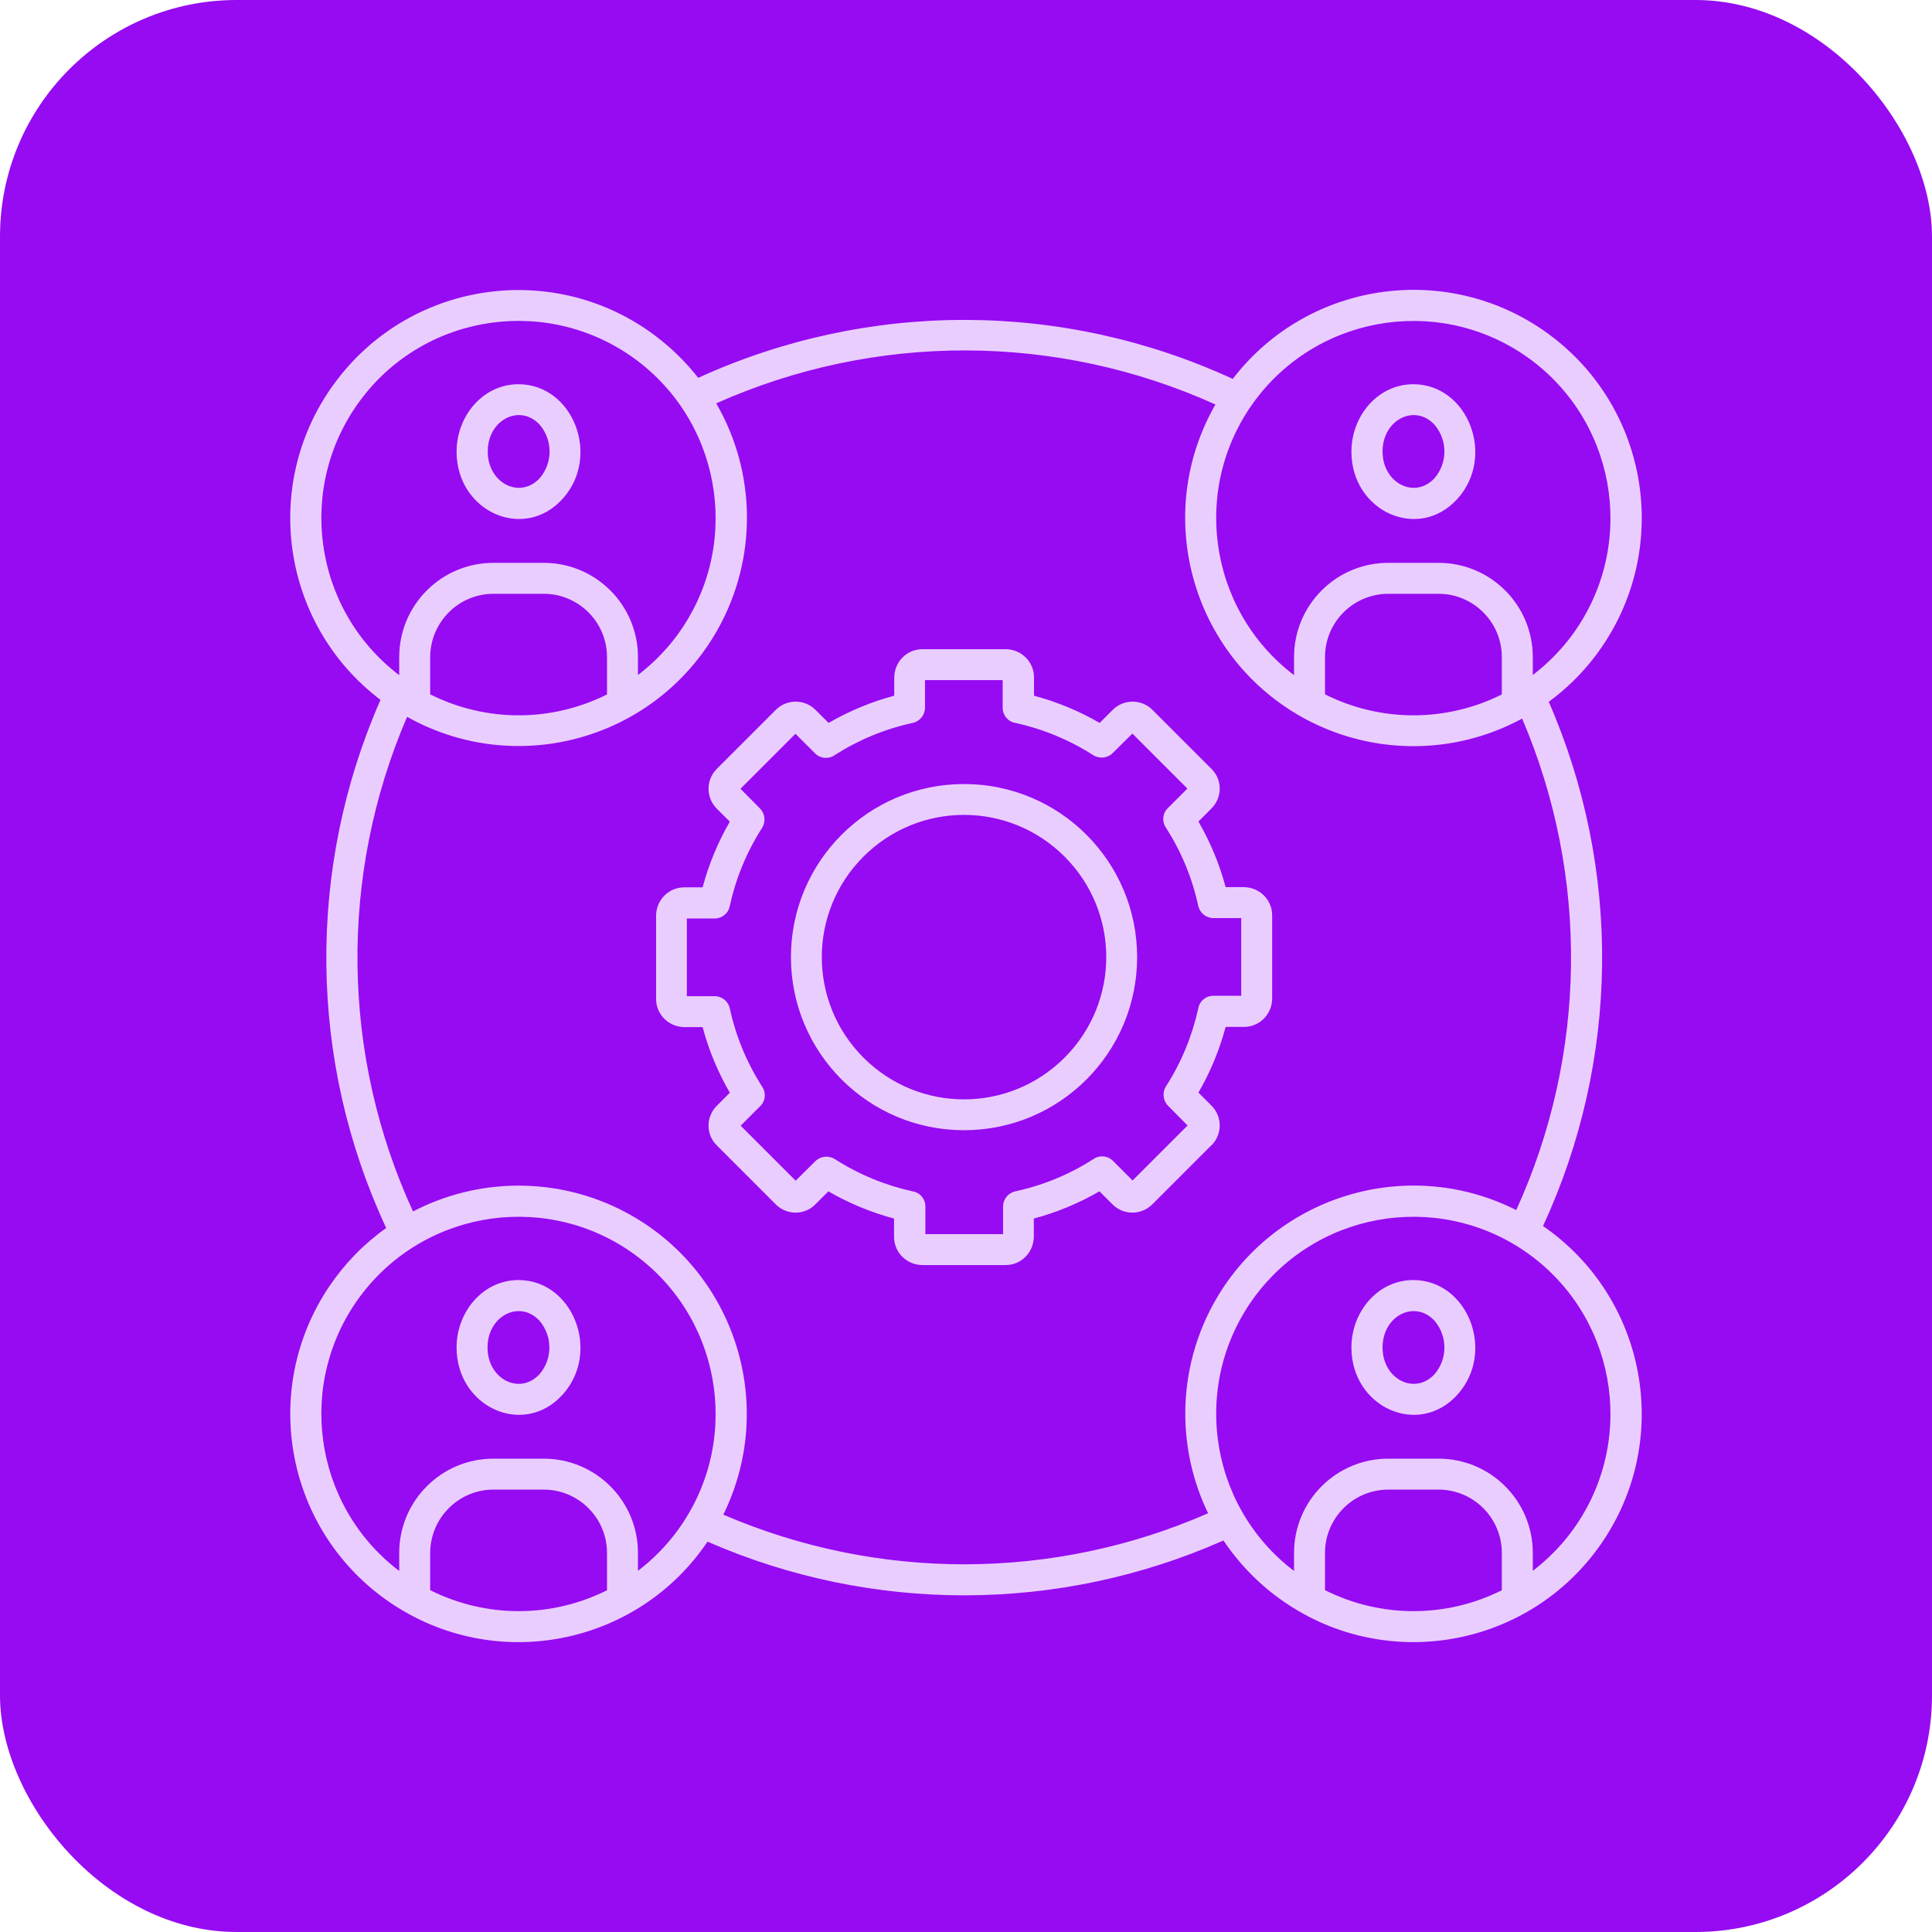 <?xml version="1.0" encoding="UTF-8"?>
<svg xmlns="http://www.w3.org/2000/svg" id="Layer_1" data-name="Layer 1" viewBox="0 0 98 98">
  <defs>
    <style>
      .cls-1 {
        fill: #eacdff;
        fill-rule: evenodd;
      }

      .cls-2 {
        fill: #960bf2;
      }
    </style>
  </defs>
  <rect id="Rectangle_32" data-name="Rectangle 32" class="cls-2" width="98" height="98" rx="12" ry="12"></rect>
  <path class="cls-1" d="M30.79,35.22v-1.89c0-1.77-1.44-3.21-3.21-3.21h-2.55c-1.77,0-3.2,1.44-3.21,3.21v1.89c2.83,1.42,6.15,1.42,8.98,0h0ZM20.24,34.24c-4.39-3.35-5.24-9.62-1.9-14.02s9.62-5.24,14.02-1.9c4.39,3.35,5.24,9.62,1.9,14.02-.54.71-1.18,1.35-1.9,1.9v-.91c0-2.64-2.14-4.78-4.78-4.78h-2.55c-2.64,0-4.78,2.14-4.78,4.78v.91ZM27.39,21.56c-.99-1.1-2.65-.29-2.65,1.34s1.66,2.44,2.65,1.34c.65-.77.65-1.9,0-2.68ZM26.3,19.49c-1.8,0-3.14,1.61-3.14,3.42,0,3.04,3.42,4.58,5.39,2.38,1.94-2.17.51-5.8-2.25-5.8ZM76.18,35.22v-1.89c0-1.77-1.44-3.21-3.21-3.21h-2.55c-1.77,0-3.21,1.44-3.21,3.21v1.89c2.83,1.42,6.15,1.42,8.98,0ZM65.63,34.24c-4.39-3.35-5.24-9.62-1.9-14.02,3.35-4.39,9.62-5.24,14.02-1.9,4.39,3.35,5.24,9.62,1.9,14.02-.54.71-1.18,1.35-1.9,1.9v-.91c0-2.64-2.14-4.78-4.78-4.78h-2.55c-2.64,0-4.78,2.14-4.78,4.78v.91ZM72.78,21.56c-.99-1.1-2.65-.29-2.65,1.34s1.66,2.44,2.65,1.34c.65-.77.65-1.9,0-2.68h0ZM71.69,19.49c-1.8,0-3.14,1.61-3.14,3.42,0,3.04,3.42,4.58,5.39,2.38,1.94-2.17.51-5.8-2.25-5.8ZM76.18,80.66v-1.89c0-1.77-1.44-3.21-3.21-3.21h-2.55c-1.77,0-3.21,1.44-3.21,3.21v1.89c2.83,1.42,6.15,1.42,8.98,0ZM65.63,79.68c-4.39-3.35-5.24-9.62-1.9-14.02,3.35-4.39,9.62-5.24,14.02-1.9,4.39,3.35,5.24,9.62,1.9,14.02-.54.71-1.18,1.35-1.9,1.9v-.91c0-2.64-2.14-4.78-4.78-4.78h-2.55c-2.64,0-4.78,2.14-4.78,4.78v.91ZM72.78,67.01c-.99-1.1-2.65-.29-2.65,1.34s1.66,2.44,2.65,1.34c.65-.77.65-1.9,0-2.68ZM71.69,64.93c-1.8,0-3.14,1.61-3.14,3.42,0,3.04,3.42,4.58,5.39,2.38,1.94-2.17.51-5.8-2.25-5.8ZM30.79,80.66v-1.89c0-1.77-1.44-3.21-3.21-3.21h-2.55c-1.77,0-3.2,1.44-3.21,3.21v1.89c2.83,1.42,6.15,1.42,8.98,0h0ZM20.24,79.68c-4.39-3.35-5.24-9.62-1.9-14.02,3.35-4.39,9.62-5.24,14.02-1.9,4.39,3.35,5.24,9.62,1.9,14.02-.54.71-1.18,1.35-1.9,1.9v-.91c0-2.64-2.14-4.78-4.78-4.78h-2.55c-2.64,0-4.78,2.14-4.78,4.78v.91h0ZM27.38,67.01c-.99-1.1-2.65-.29-2.65,1.34s1.66,2.44,2.65,1.34c.65-.77.65-1.9,0-2.68ZM26.3,64.93c-1.8,0-3.14,1.61-3.14,3.42,0,3.04,3.42,4.58,5.39,2.38,1.94-2.17.51-5.8-2.25-5.8ZM57.45,59.88l2.79-2.79-.99-1c-.26-.26-.3-.67-.11-.98.78-1.21,1.33-2.55,1.64-3.95.06-.38.39-.65.77-.65h1.41v-3.94h-1.41c-.37,0-.69-.26-.77-.62-.3-1.4-.85-2.73-1.62-3.94-.23-.31-.2-.75.08-1.02l.99-.99-2.79-2.79-1,.99c-.26.26-.67.3-.98.11-1.21-.78-2.55-1.33-3.95-1.64-.38-.06-.65-.39-.65-.77v-1.4h-3.94v1.4c0,.37-.26.69-.62.77-1.4.3-2.73.85-3.94,1.62-.31.23-.75.2-1.02-.08l-.99-.99-2.79,2.79.99,1c.26.26.3.67.11.98-.78,1.21-1.33,2.55-1.64,3.95-.06.38-.39.65-.77.65h-1.41v3.94h1.41c.37,0,.69.26.77.62.3,1.4.85,2.73,1.62,3.94.23.31.2.75-.08,1.02l-.99.99,2.79,2.79,1-.99c.26-.26.67-.3.98-.11,1.21.78,2.55,1.33,3.95,1.64.38.06.65.39.65.77v1.4h3.94v-1.4c0-.37.26-.69.62-.77,1.4-.3,2.73-.85,3.94-1.62.31-.23.75-.2,1.02.08l.99.99h0ZM61.45,58.1c.56-.56.56-1.46,0-2.02l-.66-.66c.61-1.05,1.07-2.17,1.38-3.33h.93c.79,0,1.42-.64,1.43-1.43v-4.23c0-.79-.64-1.42-1.43-1.43h-.93c-.31-1.17-.78-2.29-1.38-3.33l.66-.66c.56-.56.56-1.46,0-2.01,0,0,0,0,0,0l-2.99-2.99c-.56-.56-1.46-.56-2.02,0l-.66.66c-1.05-.61-2.17-1.07-3.33-1.38v-.93c0-.79-.64-1.42-1.43-1.43h-4.23c-.79,0-1.42.64-1.43,1.43v.93c-1.17.31-2.29.78-3.33,1.38l-.66-.66c-.56-.56-1.46-.56-2.02,0l-2.99,2.99c-.56.56-.56,1.46,0,2.02l.66.66c-.61,1.05-1.07,2.17-1.38,3.33h-.93c-.79,0-1.42.64-1.43,1.43v4.23c0,.79.64,1.42,1.43,1.43h.93c.31,1.17.78,2.29,1.38,3.33l-.66.66c-.56.56-.56,1.46,0,2.01,0,0,0,0,0,0l2.99,2.99c.56.56,1.46.56,2.01,0,0,0,0,0,0,0l.66-.66c1.05.61,2.17,1.07,3.33,1.38v.93c0,.79.64,1.42,1.43,1.43h4.23c.79,0,1.42-.64,1.43-1.43v-.93c1.17-.31,2.29-.78,3.33-1.38l.66.66c.56.56,1.46.56,2.02,0l2.99-2.99h0ZM54,43.45c2.82,2.82,2.82,7.38,0,10.2-2.82,2.82-7.38,2.82-10.2,0-2.82-2.82-2.82-7.38,0-10.2h0c2.82-2.82,7.38-2.82,10.2,0ZM48.9,39.77c4.85,0,8.78,3.93,8.78,8.78s-3.93,8.78-8.78,8.78-8.78-3.93-8.78-8.78c0-4.85,3.93-8.78,8.78-8.78ZM61.64,20.54c-3.17,5.55-1.23,12.62,4.32,15.79,3.48,1.98,7.73,2.03,11.25.12,3.41,7.98,3.3,17.04-.3,24.93-5.71-2.88-12.67-.58-15.55,5.12-1.62,3.22-1.65,7.01-.08,10.26-7.83,3.43-16.74,3.45-24.59.07,2.82-5.74.46-12.67-5.27-15.5-3.31-1.63-7.2-1.58-10.47.12-3.65-7.94-3.76-17.06-.3-25.09,5.58,3.13,12.63,1.14,15.76-4.44,2-3.57,1.97-7.92-.08-11.46,8.06-3.6,17.28-3.58,25.33.06h0ZM35.43,19.16c8.61-3.93,18.5-3.91,27.1.06,3.9-5.07,11.16-6.01,16.23-2.12,5.07,3.9,6.01,11.16,2.12,16.23-.66.86-1.44,1.62-2.32,2.27,3.71,8.5,3.6,18.17-.29,26.59,5.26,3.63,6.59,10.83,2.96,16.1-3.63,5.26-10.83,6.59-16.1,2.96-1.21-.83-2.25-1.89-3.07-3.11-8.33,3.69-17.82,3.71-26.17.06-3.58,5.3-10.77,6.69-16.07,3.11-5.3-3.58-6.69-10.77-3.11-16.07.78-1.15,1.75-2.15,2.88-2.95-3.95-8.47-4.05-18.23-.29-26.79-5.09-3.86-6.09-11.12-2.22-16.21,3.86-5.09,11.12-6.09,16.21-2.22.8.61,1.51,1.31,2.13,2.1h0Z"></path>
</svg>
